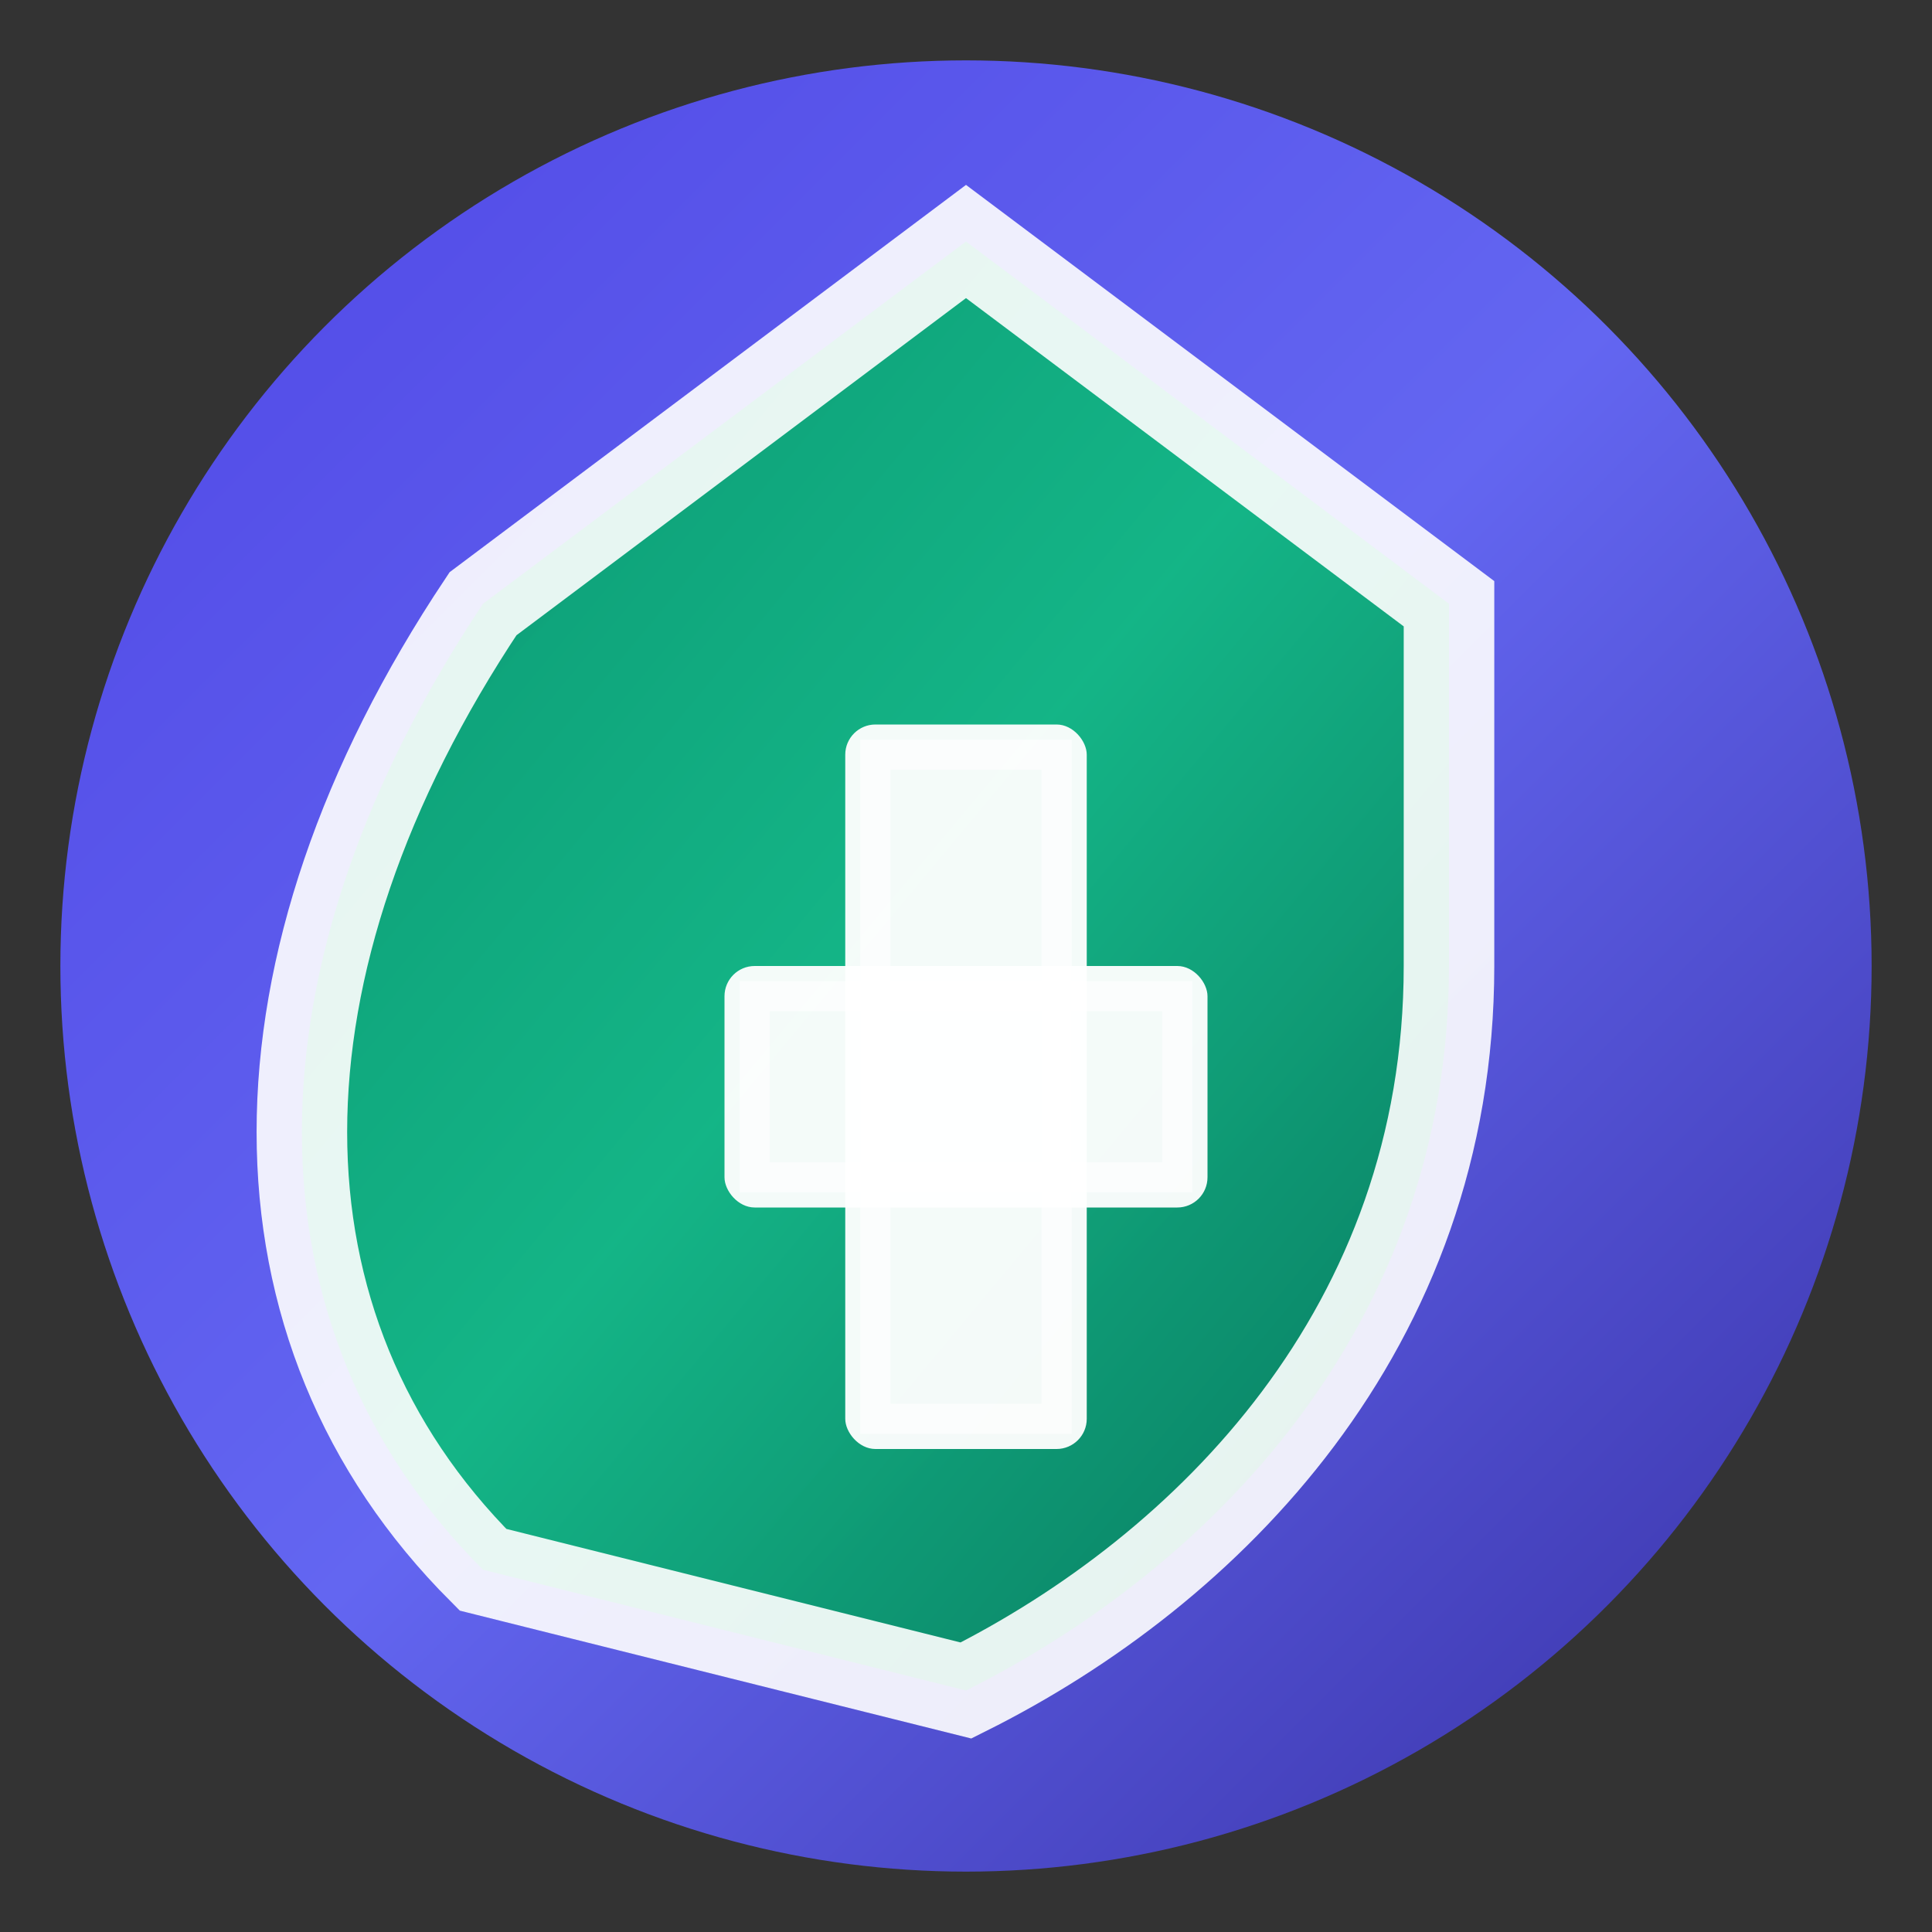 <svg width="32" height="32" viewBox="0 0 32 32" xmlns="http://www.w3.org/2000/svg">
  <rect x="0" y="0" width="32" height="32" fill="#333333" stroke="none"/>
  <defs>
    <!-- Enhanced gradient definitions -->
    <linearGradient id="primaryGradient" x1="0%" y1="0%" x2="100%" y2="100%">
      <stop offset="0%" style="stop-color:#4F46E5;stop-opacity:1" />
      <stop offset="50%" style="stop-color:#6366F1;stop-opacity:1" />
      <stop offset="100%" style="stop-color:#3730A3;stop-opacity:1" />
    </linearGradient>
    
    <linearGradient id="secondaryGradient" x1="0%" y1="0%" x2="100%" y2="100%">
      <stop offset="0%" style="stop-color:#059669;stop-opacity:1" />
      <stop offset="50%" style="stop-color:#10B981;stop-opacity:1" />
      <stop offset="100%" style="stop-color:#047857;stop-opacity:1" />
    </linearGradient>
  </defs>
  
  <!-- Background circle -->
  <circle cx="16" cy="16" r="15" fill="url(#primaryGradient)"/>
  
  <!-- Enhanced shield base -->
  <path d="M16 4 L24 10 L24 16 C24 22 20 26 16 28 L8 26 C4 22 4 16 8 10 Z" 
        fill="url(#secondaryGradient)" opacity="0.95"/>
  
  <!-- Shield outline -->
  <path d="M16 4 L24 10 L24 16 C24 22 20 26 16 28 L8 26 C4 22 4 16 8 10 Z" 
        fill="none" stroke="white" stroke-width="1.5" opacity="0.9"/>
  
  <!-- Enhanced medical cross -->
  <rect x="14" y="12" width="4" height="12" fill="white" rx="0.5" opacity="0.95"/>
  <rect x="12" y="16" width="8" height="4" fill="white" rx="0.5" opacity="0.95"/>
  
  <!-- Subtle cross highlight -->
  <rect x="14.5" y="12.5" width="3" height="11" fill="none" stroke="white" stroke-width="0.5" opacity="0.6"/>
  <rect x="12.5" y="16.5" width="7" height="3" fill="none" stroke="white" stroke-width="0.5" opacity="0.6"/>
</svg>
